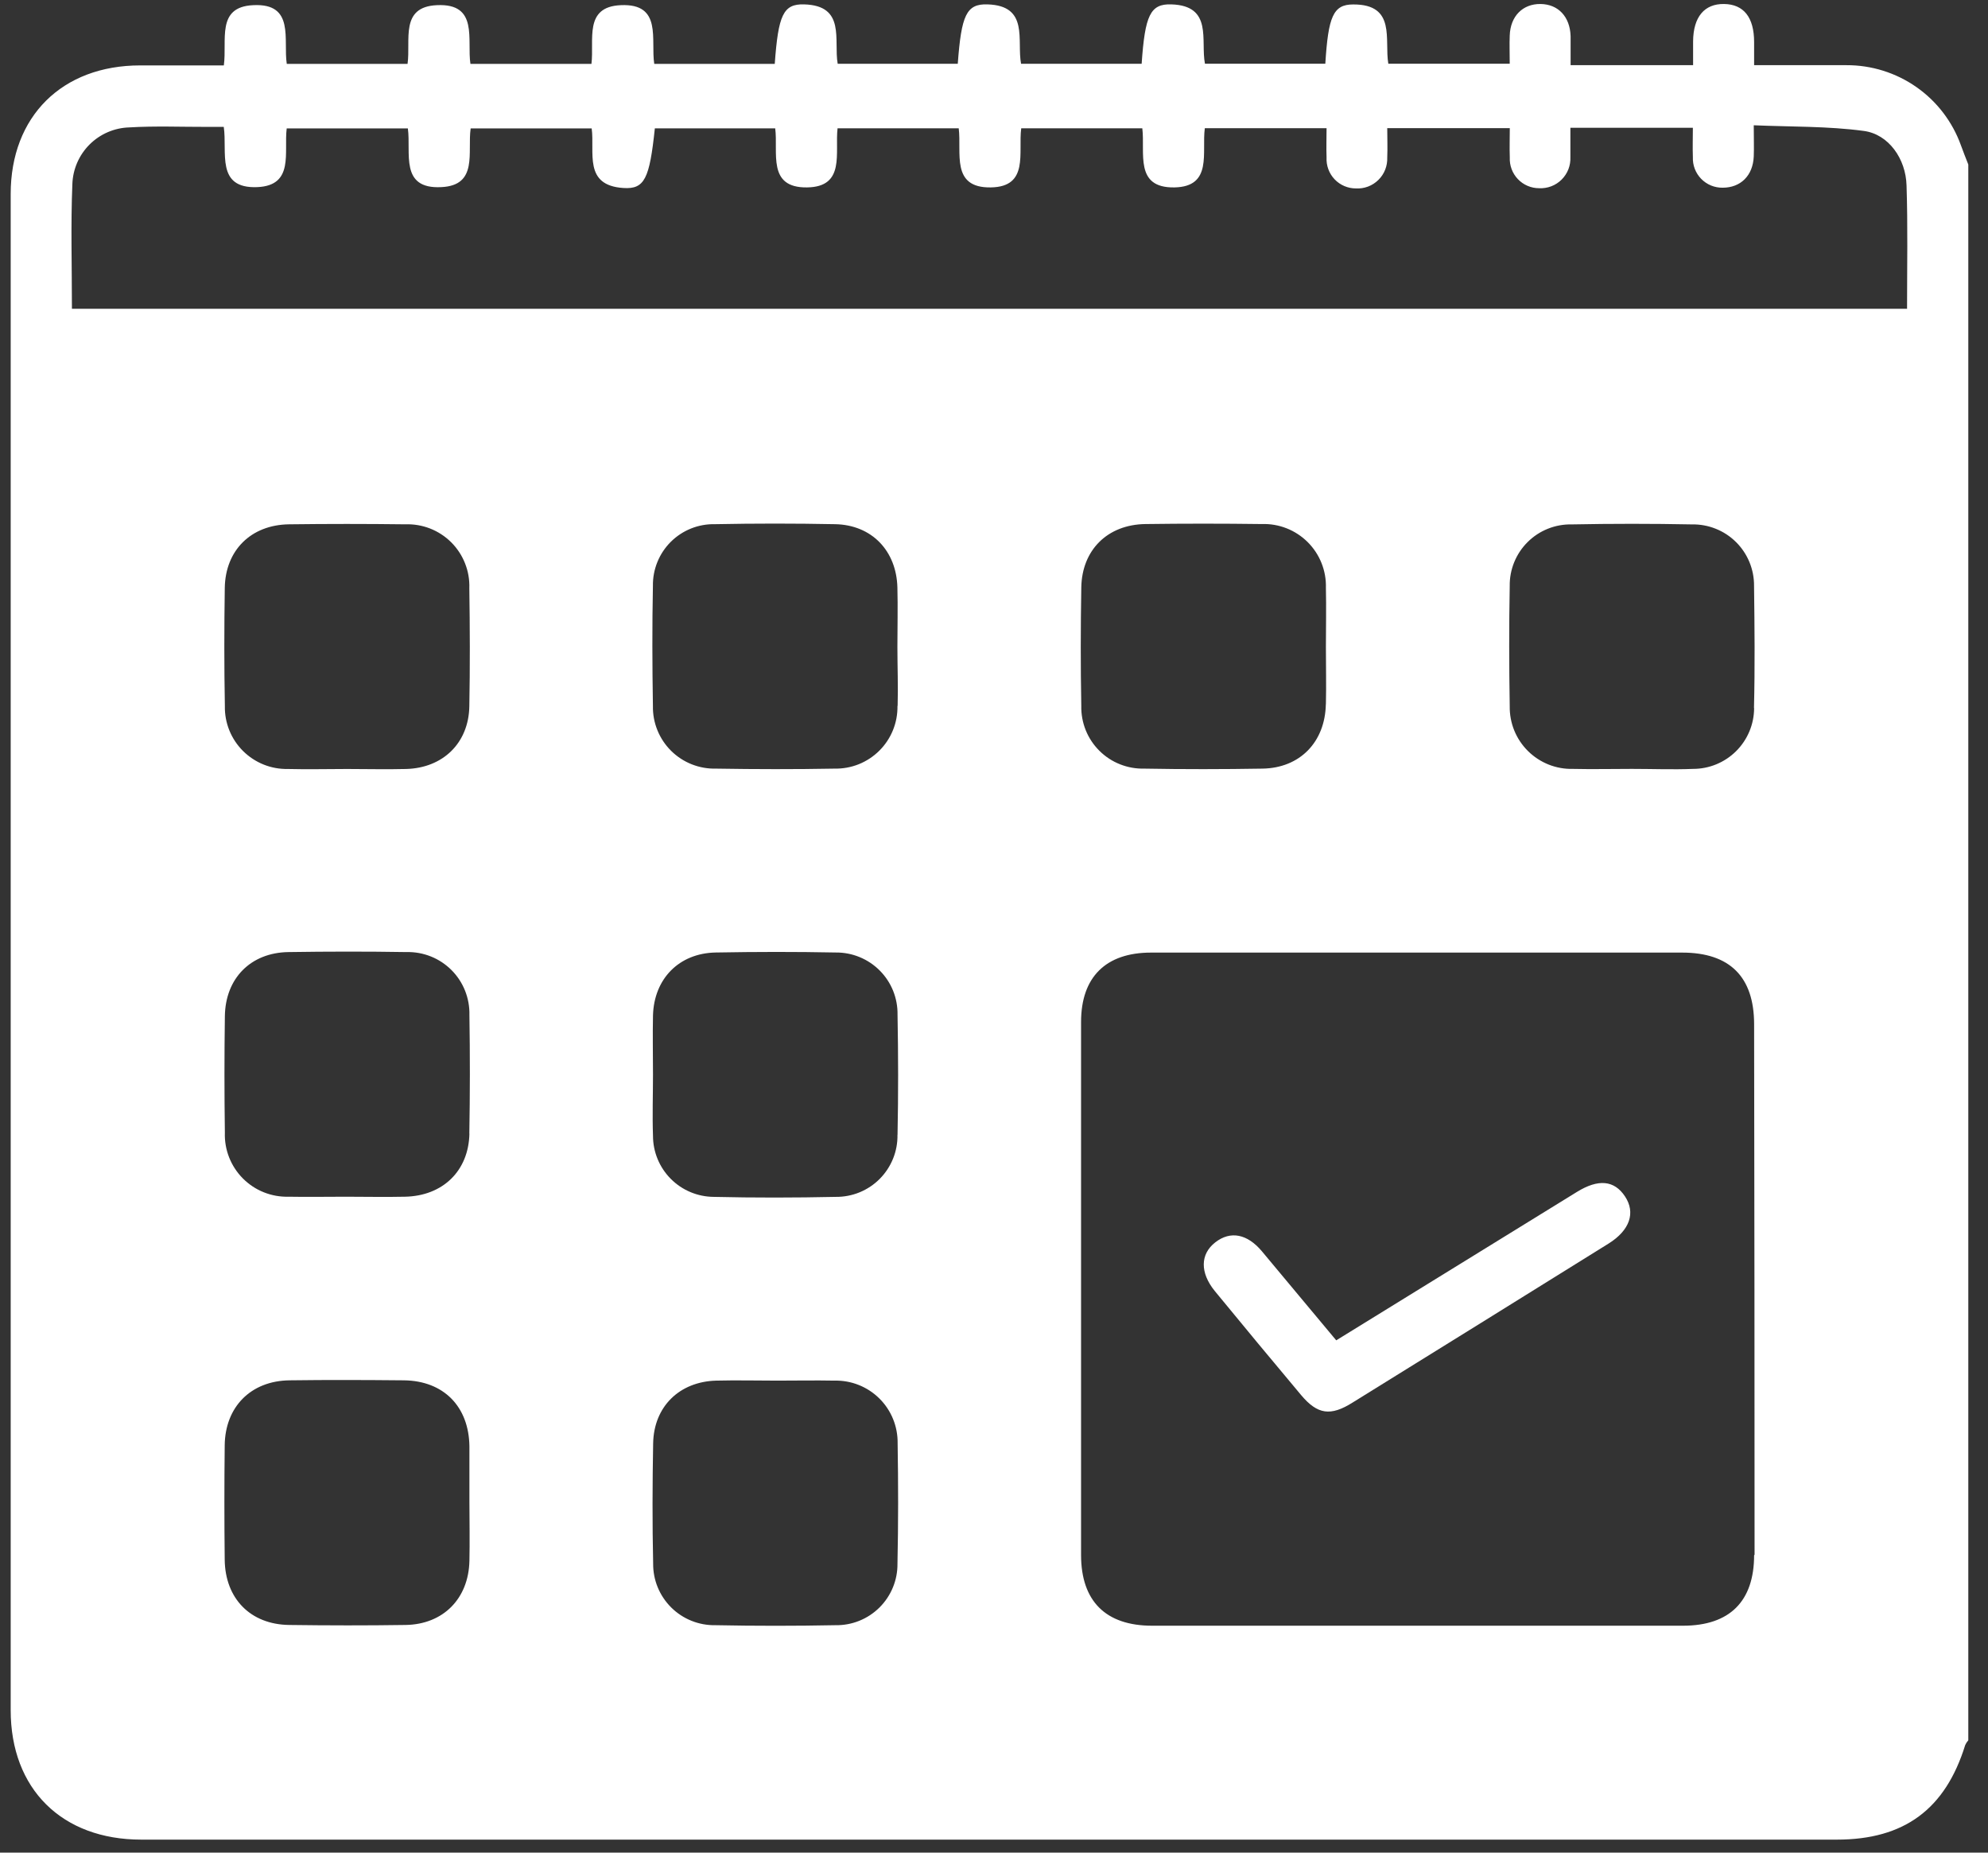 <svg width="88" height="82" viewBox="0 0 88 82" fill="none" xmlns="http://www.w3.org/2000/svg">
<rect x="0" y="0" width="88" height="82" fill="#333333" stroke="none"/>
<path d="M86.8 6.428C86.425 5.387 85.737 4.487 84.83 3.853C83.923 3.219 82.842 2.881 81.735 2.885C80.414 2.885 79.089 2.885 77.647 2.885C77.647 2.515 77.647 2.191 77.647 1.866C77.647 0.765 77.186 0.19 76.316 0.177C75.446 0.164 74.956 0.749 74.946 1.824C74.946 2.148 74.946 2.444 74.946 2.885H69.524C69.524 2.428 69.524 2.015 69.524 1.606C69.498 0.739 68.978 0.187 68.192 0.177C67.407 0.168 66.858 0.713 66.829 1.574C66.813 1.966 66.829 2.363 66.829 2.82H61.455C61.273 1.768 61.819 0.187 59.897 0.197C59.014 0.197 58.796 0.736 58.666 2.82H53.338C53.137 1.794 53.702 0.252 51.851 0.194C50.916 0.161 50.682 0.681 50.536 2.824H45.198C45.003 1.788 45.565 0.249 43.711 0.194C42.779 0.164 42.555 0.668 42.396 2.824H37.081C36.896 1.781 37.454 0.246 35.594 0.194C34.672 0.168 34.451 0.661 34.295 2.827H28.961C28.795 1.772 29.334 0.142 27.48 0.229C25.831 0.298 26.311 1.768 26.181 2.827H20.824C20.662 1.768 21.201 0.138 19.34 0.229C17.691 0.301 18.188 1.778 18.041 2.827H12.694C12.531 1.762 13.067 0.132 11.207 0.229C9.557 0.304 10.061 1.781 9.908 2.895H6.207C2.749 2.895 0.473 5.152 0.473 8.587C0.473 30.956 0.473 53.324 0.473 75.693C0.473 79.187 2.745 81.424 6.252 81.424H81.31C84.29 81.424 86.112 80.079 86.992 77.235C87.027 77.16 87.073 77.09 87.128 77.028V7.282C87.018 6.999 86.904 6.717 86.8 6.428ZM20.779 69.092C20.74 70.761 19.616 71.897 17.954 71.923C16.236 71.949 14.519 71.946 12.801 71.923C11.083 71.901 9.966 70.751 9.947 69.034C9.928 67.316 9.928 65.657 9.947 63.969C9.966 62.28 11.093 61.118 12.814 61.095C14.535 61.072 16.191 61.079 17.879 61.095C19.636 61.115 20.756 62.254 20.779 64.017C20.779 64.832 20.779 65.641 20.779 66.465C20.782 67.362 20.798 68.228 20.779 69.105V69.092ZM20.779 50.166C20.749 51.825 19.6 52.936 17.924 52.968C17.051 52.988 16.178 52.968 15.304 52.968C14.431 52.968 13.616 52.984 12.772 52.968C12.397 52.978 12.025 52.911 11.677 52.772C11.329 52.633 11.014 52.424 10.75 52.158C10.486 51.892 10.279 51.575 10.142 51.227C10.005 50.878 9.941 50.505 9.954 50.13C9.93 48.412 9.93 46.694 9.954 44.978C9.976 43.302 11.096 42.166 12.765 42.14C14.509 42.114 16.256 42.111 17.999 42.14C18.367 42.131 18.733 42.198 19.075 42.335C19.417 42.472 19.727 42.678 19.987 42.938C20.247 43.199 20.451 43.51 20.587 43.852C20.723 44.195 20.788 44.561 20.779 44.929C20.807 46.684 20.806 48.434 20.775 50.179L20.779 50.166ZM9.95 26.019C9.976 24.354 11.113 23.23 12.791 23.207C14.47 23.185 16.223 23.185 17.941 23.207C18.316 23.193 18.689 23.257 19.039 23.393C19.388 23.53 19.706 23.737 19.972 24.002C20.238 24.267 20.446 24.583 20.584 24.932C20.723 25.281 20.788 25.654 20.775 26.029C20.801 27.773 20.808 29.519 20.775 31.266C20.746 32.89 19.603 33.993 17.98 34.036C17.106 34.059 16.233 34.036 15.363 34.036C14.493 34.036 13.616 34.059 12.742 34.036C12.375 34.043 12.01 33.977 11.669 33.84C11.328 33.703 11.018 33.498 10.757 33.239C10.497 32.98 10.291 32.67 10.153 32.33C10.015 31.989 9.947 31.624 9.954 31.256C9.921 29.497 9.924 27.75 9.95 26.019ZM39.727 69.203C39.732 69.563 39.664 69.921 39.527 70.256C39.391 70.59 39.188 70.893 38.933 71.148C38.677 71.402 38.373 71.603 38.038 71.738C37.703 71.873 37.344 71.939 36.984 71.933C35.211 71.968 33.437 71.968 31.662 71.933C31.301 71.939 30.943 71.873 30.608 71.738C30.273 71.604 29.968 71.403 29.712 71.149C29.456 70.895 29.253 70.592 29.115 70.258C28.978 69.925 28.909 69.567 28.912 69.206C28.873 67.433 28.88 65.657 28.912 63.884C28.941 62.261 30.071 61.154 31.701 61.108C32.6 61.085 33.503 61.108 34.402 61.108C35.247 61.108 36.094 61.092 36.935 61.108C37.303 61.099 37.669 61.164 38.011 61.3C38.353 61.436 38.664 61.639 38.925 61.898C39.187 62.157 39.393 62.466 39.532 62.807C39.671 63.148 39.739 63.513 39.734 63.881C39.763 65.654 39.766 67.43 39.727 69.203ZM39.727 31.243C39.734 31.611 39.666 31.977 39.528 32.317C39.39 32.658 39.184 32.968 38.923 33.227C38.662 33.486 38.352 33.69 38.01 33.827C37.668 33.963 37.303 34.028 36.935 34.02C35.188 34.052 33.444 34.049 31.698 34.02C31.33 34.03 30.964 33.965 30.622 33.83C30.28 33.695 29.969 33.491 29.708 33.233C29.446 32.974 29.24 32.664 29.102 32.324C28.963 31.983 28.895 31.618 28.902 31.25C28.873 29.477 28.866 27.701 28.902 25.928C28.896 25.567 28.964 25.209 29.1 24.874C29.236 24.54 29.438 24.236 29.694 23.981C29.95 23.727 30.255 23.526 30.59 23.392C30.926 23.258 31.285 23.193 31.646 23.201C33.419 23.166 35.191 23.166 36.964 23.201C38.588 23.23 39.685 24.38 39.724 26.009C39.747 26.88 39.724 27.753 39.724 28.627C39.724 29.5 39.76 30.373 39.734 31.243H39.727ZM39.727 50.225C39.734 50.586 39.668 50.945 39.533 51.28C39.398 51.615 39.198 51.92 38.943 52.177C38.689 52.433 38.385 52.636 38.051 52.773C37.716 52.91 37.358 52.979 36.997 52.975C35.195 53.014 33.393 53.017 31.594 52.975C30.879 52.97 30.196 52.684 29.692 52.177C29.188 51.67 28.905 50.985 28.905 50.27C28.873 49.371 28.905 48.468 28.905 47.569C28.905 46.669 28.886 45.822 28.905 44.948C28.948 43.325 30.055 42.189 31.681 42.159C33.454 42.127 35.227 42.124 37 42.159C37.361 42.156 37.719 42.225 38.053 42.363C38.387 42.5 38.69 42.703 38.944 42.959C39.199 43.215 39.4 43.52 39.535 43.855C39.669 44.19 39.736 44.548 39.73 44.91C39.763 46.679 39.766 48.455 39.73 50.225H39.727ZM58.689 31.169C58.656 32.844 57.543 33.993 55.887 34.02C54.143 34.049 52.397 34.052 50.653 34.02C50.285 34.029 49.919 33.964 49.577 33.828C49.235 33.693 48.925 33.489 48.664 33.229C48.403 32.969 48.197 32.66 48.06 32.318C47.923 31.977 47.856 31.611 47.864 31.243C47.831 29.497 47.835 27.75 47.864 26.006C47.89 24.341 49.026 23.217 50.705 23.195C52.383 23.172 54.14 23.172 55.854 23.195C56.229 23.182 56.602 23.246 56.951 23.383C57.3 23.52 57.617 23.728 57.883 23.992C58.149 24.256 58.358 24.572 58.497 24.92C58.636 25.268 58.703 25.641 58.692 26.016C58.712 26.889 58.692 27.763 58.692 28.633C58.692 29.503 58.712 30.325 58.692 31.169H58.689ZM77.647 68.832C77.647 70.878 76.563 71.953 74.508 71.956H50.997C48.948 71.956 47.857 70.871 47.854 68.832C47.854 60.964 47.854 53.099 47.854 45.237C47.854 43.247 48.948 42.163 50.952 42.163C54.895 42.163 58.842 42.163 62.79 42.163H74.462C76.566 42.163 77.644 43.234 77.647 45.328C77.66 53.153 77.667 60.984 77.667 68.819L77.647 68.832ZM77.647 31.344C77.644 32.059 77.357 32.743 76.85 33.247C76.343 33.751 75.657 34.033 74.943 34.032C74.043 34.068 73.141 34.032 72.241 34.032C71.342 34.032 70.495 34.052 69.624 34.032C69.257 34.041 68.891 33.976 68.549 33.84C68.207 33.703 67.896 33.499 67.635 33.24C67.374 32.981 67.168 32.672 67.029 32.331C66.891 31.99 66.823 31.624 66.829 31.256C66.8 29.484 66.796 27.711 66.829 25.938C66.823 25.577 66.891 25.218 67.027 24.884C67.164 24.549 67.366 24.245 67.623 23.991C67.879 23.736 68.184 23.536 68.52 23.402C68.855 23.268 69.214 23.203 69.576 23.211C71.348 23.176 73.121 23.176 74.894 23.211C75.255 23.204 75.614 23.269 75.949 23.404C76.285 23.538 76.59 23.738 76.846 23.993C77.103 24.247 77.305 24.55 77.442 24.884C77.579 25.219 77.648 25.577 77.644 25.938C77.667 27.727 77.686 29.532 77.641 31.331L77.647 31.344ZM84.424 13.668H3.184C3.184 11.791 3.129 9.96 3.203 8.149C3.225 7.489 3.498 6.862 3.965 6.396C4.432 5.93 5.06 5.659 5.72 5.639C6.872 5.57 8.031 5.619 9.19 5.616H9.905C10.07 6.733 9.538 8.36 11.392 8.282C13.035 8.21 12.561 6.743 12.691 5.684H18.054C18.204 6.756 17.678 8.379 19.535 8.282C21.178 8.207 20.684 6.73 20.834 5.684H26.191C26.334 6.739 25.814 8.207 27.594 8.321C28.532 8.382 28.753 7.918 28.987 5.681H34.315C34.454 6.746 33.945 8.317 35.721 8.295C37.435 8.275 36.951 6.759 37.075 5.678H42.438C42.575 6.752 42.075 8.321 43.854 8.295C45.565 8.272 45.065 6.749 45.205 5.678H50.565C50.698 6.762 50.202 8.324 51.984 8.295C53.692 8.265 53.189 6.739 53.332 5.674H58.721C58.721 6.093 58.705 6.532 58.721 6.973C58.712 7.149 58.739 7.326 58.8 7.491C58.861 7.657 58.955 7.808 59.077 7.936C59.198 8.064 59.345 8.166 59.507 8.235C59.669 8.305 59.844 8.34 60.02 8.34C60.203 8.35 60.387 8.322 60.559 8.257C60.73 8.192 60.886 8.091 61.017 7.962C61.148 7.833 61.25 7.678 61.317 7.507C61.384 7.336 61.414 7.153 61.407 6.97C61.426 6.554 61.407 6.135 61.407 5.671H66.832C66.832 6.1 66.816 6.538 66.832 6.97C66.824 7.146 66.851 7.321 66.913 7.486C66.974 7.651 67.069 7.801 67.19 7.928C67.311 8.056 67.457 8.157 67.619 8.226C67.781 8.295 67.955 8.331 68.131 8.33C68.314 8.34 68.498 8.31 68.669 8.245C68.841 8.179 68.997 8.078 69.127 7.948C69.257 7.818 69.359 7.663 69.426 7.492C69.492 7.321 69.522 7.137 69.514 6.954C69.514 6.538 69.514 6.122 69.514 5.655H74.936C74.936 6.087 74.92 6.525 74.936 6.954C74.929 7.13 74.957 7.307 75.02 7.472C75.084 7.638 75.18 7.788 75.303 7.915C75.427 8.042 75.575 8.142 75.738 8.21C75.902 8.277 76.078 8.31 76.254 8.308C77.047 8.308 77.595 7.778 77.631 6.924C77.647 6.528 77.631 6.135 77.631 5.545C79.274 5.616 80.901 5.58 82.501 5.795C83.602 5.941 84.362 7.028 84.394 8.207C84.453 9.989 84.417 11.795 84.417 13.655L84.424 13.668Z" fill="white"/>
<path d="M71.208 55.04C67.433 57.39 63.655 59.737 59.873 62.079C58.899 62.693 58.321 62.608 57.6 61.754C56.315 60.222 55.037 58.683 53.769 57.137C53.12 56.335 53.12 55.514 53.795 54.988C54.47 54.462 55.214 54.617 55.857 55.381C56.944 56.679 58.019 57.978 59.149 59.325L69.802 52.757C70.747 52.173 71.455 52.234 71.932 52.955C72.409 53.676 72.146 54.452 71.208 55.04Z" fill="white"/>
</svg>
